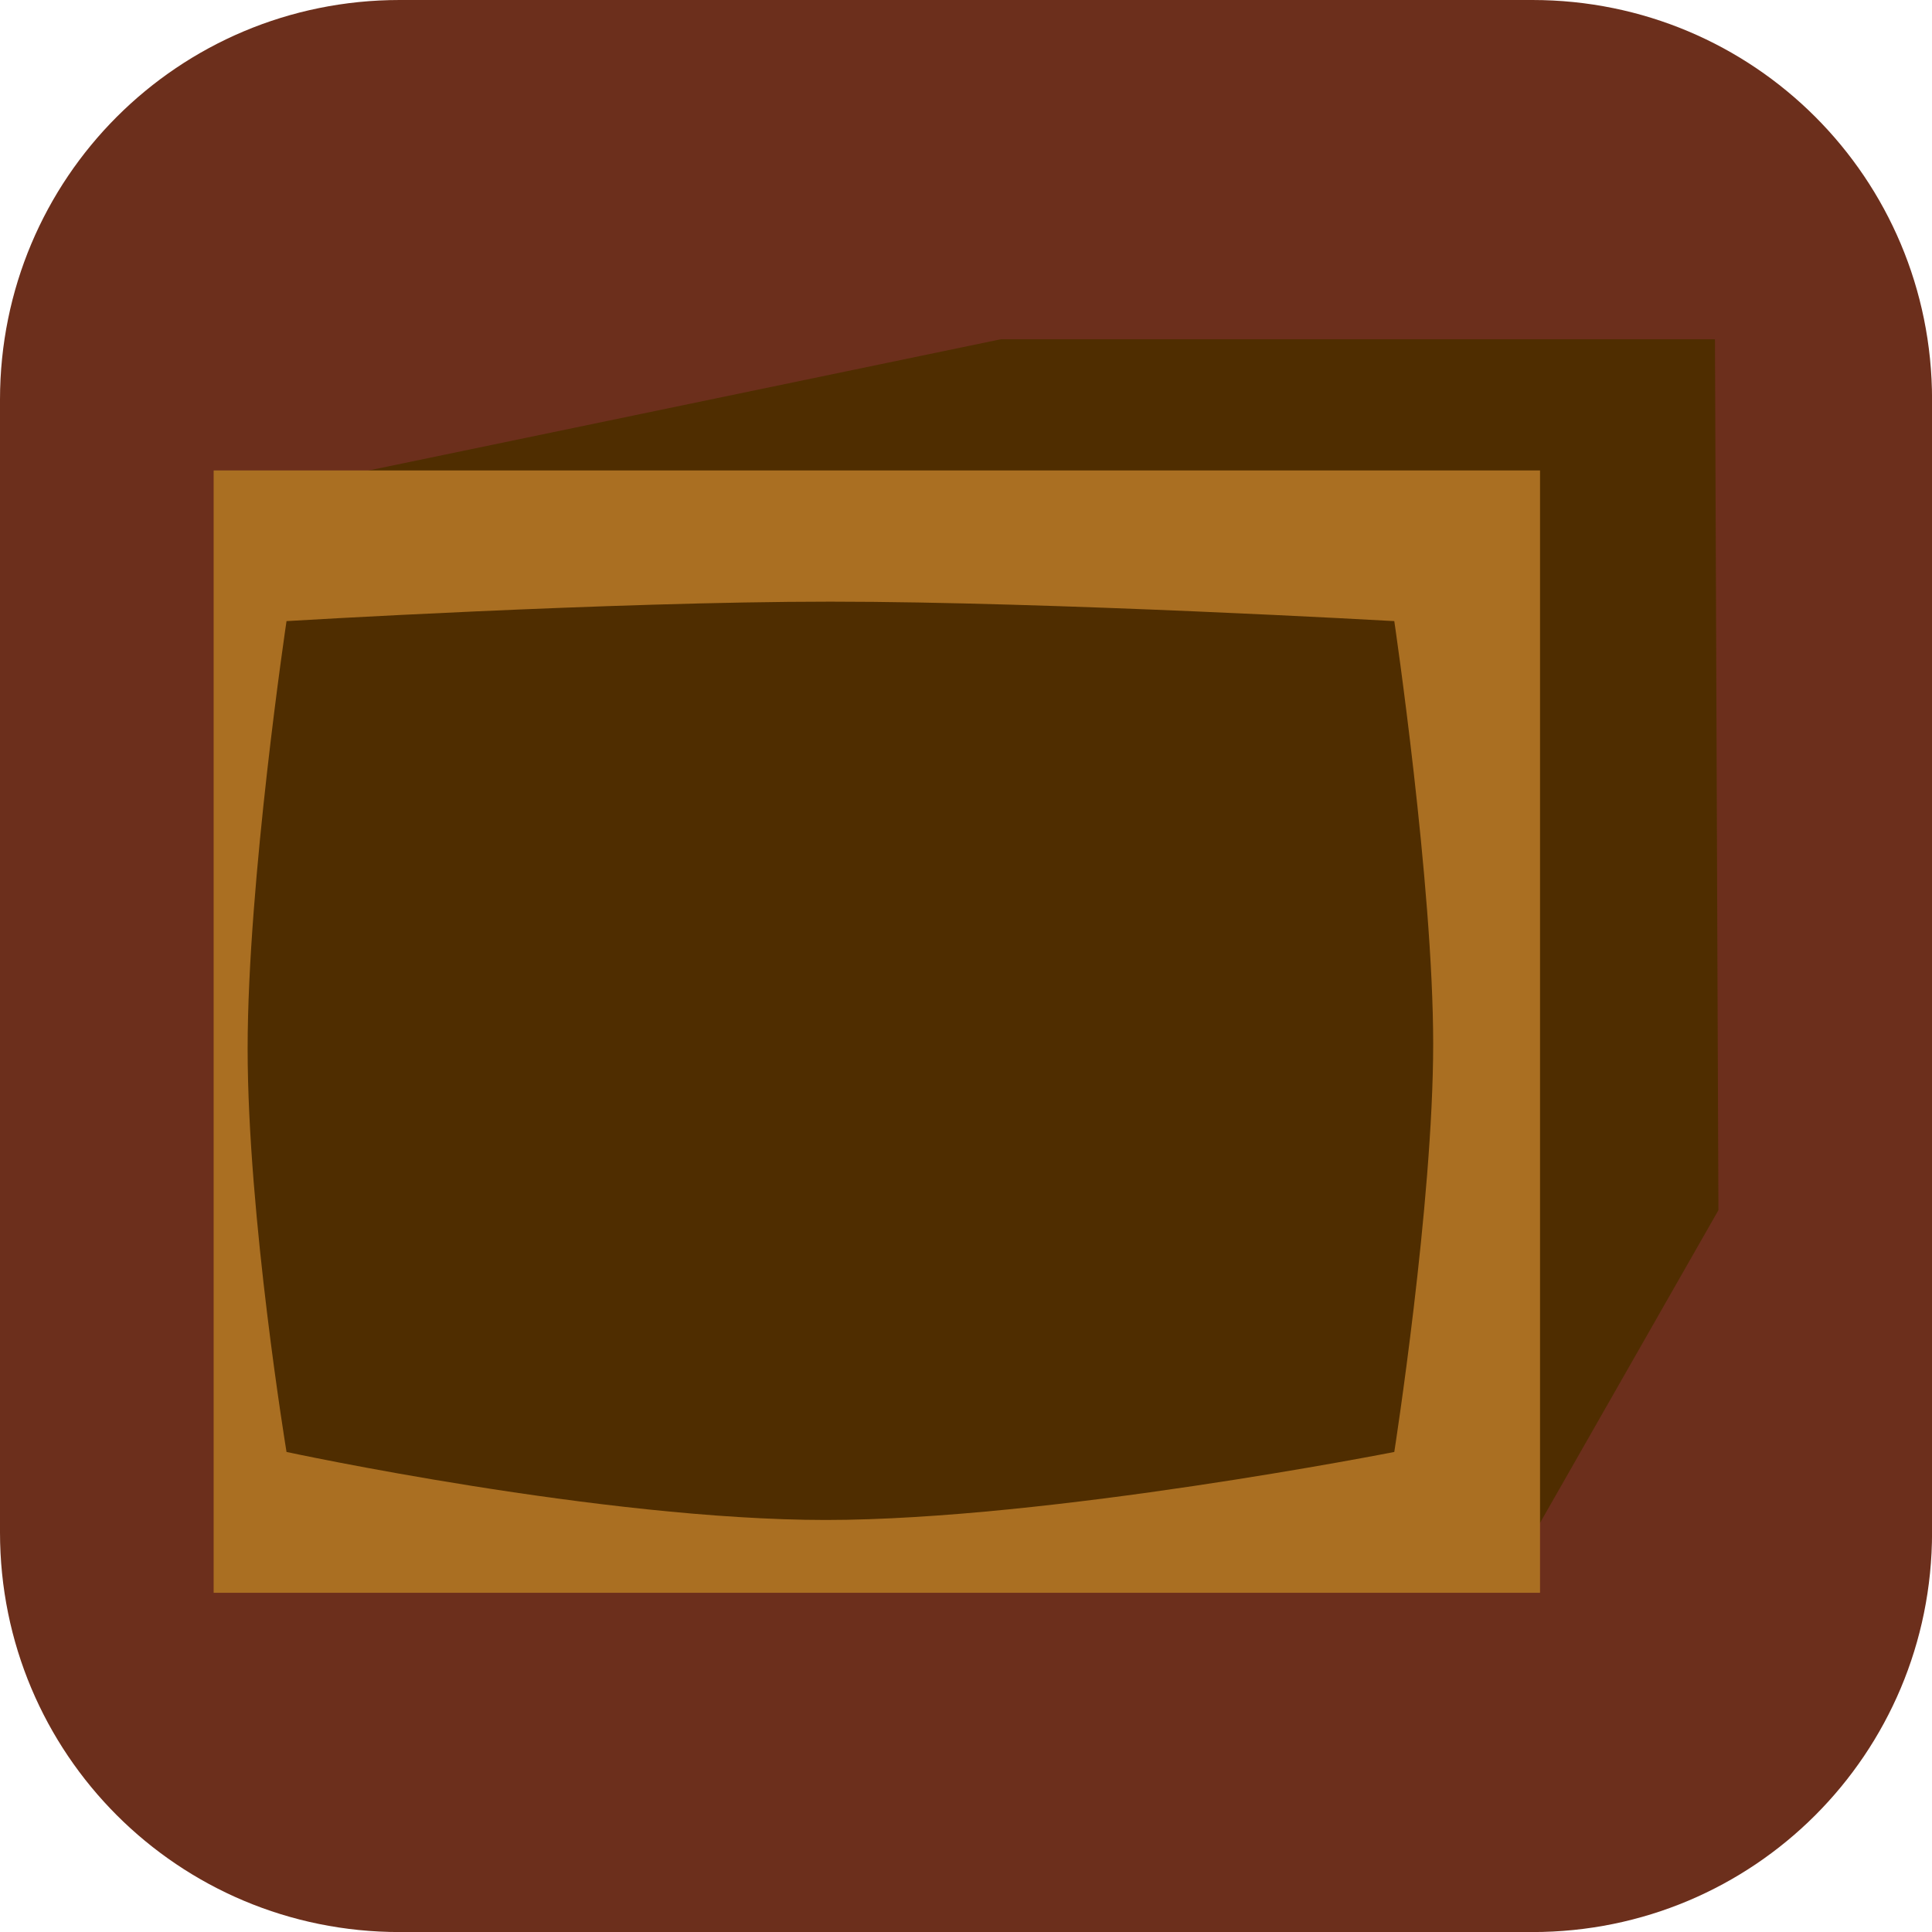 <svg version="1.1" xmlns="http://www.w3.org/2000/svg" xmlns:xlink="http://www.w3.org/1999/xlink" width="34.173" height="34.173" viewBox="0,0,34.173,34.173"><g transform="translate(-222.913,-162.913)"><g data-paper-data="{&quot;isPaintingLayer&quot;:true}" stroke="none" stroke-miterlimit="10" stroke-dasharray="" stroke-dashoffset="0" style="mix-blend-mode: normal"><path d="M229.983,162.913h20.034c3.917,0 7.07,3.153 7.07,7.07v20.034c0,3.917 -3.153,7.07 -7.07,7.07h-20.034c-3.917,0 -7.07,-3.153 -7.07,-7.07v-20.034c0,-3.917 3.153,-7.07 7.07,-7.07z" fill="#6c2f1c" fill-rule="evenodd" stroke-width="4.439" stroke-linecap="round" stroke-linejoin="round"/><g fill-rule="nonzero" stroke-width="0" stroke-linecap="butt" stroke-linejoin="miter"><path d="M226.95,171.75l13.664,-2.836h12.633l0.061,15.405l-3.461,6.067l0.049,-18.635z" fill="#4f2d00"/><path d="M226.692,191.086v-19.852h23.461v19.852z" fill="#aa6f22"/><path d="M237.606,173.555c3.896,0 9.969,0.344 9.969,0.344c0,0 0.688,4.656 0.688,7.477c0,2.82 -0.688,7.219 -0.688,7.219c0,0 -6.103,1.203 -10.055,1.203c-3.952,0 -9.539,-1.203 -9.539,-1.203c0,0 -0.688,-4.169 -0.688,-7.133c0,-2.964 0.688,-7.563 0.688,-7.563c0,0 5.729,-0.344 9.625,-0.344z" data-paper-data="{&quot;index&quot;:null}" fill="#4f2d00"/></g></g></g></svg>
